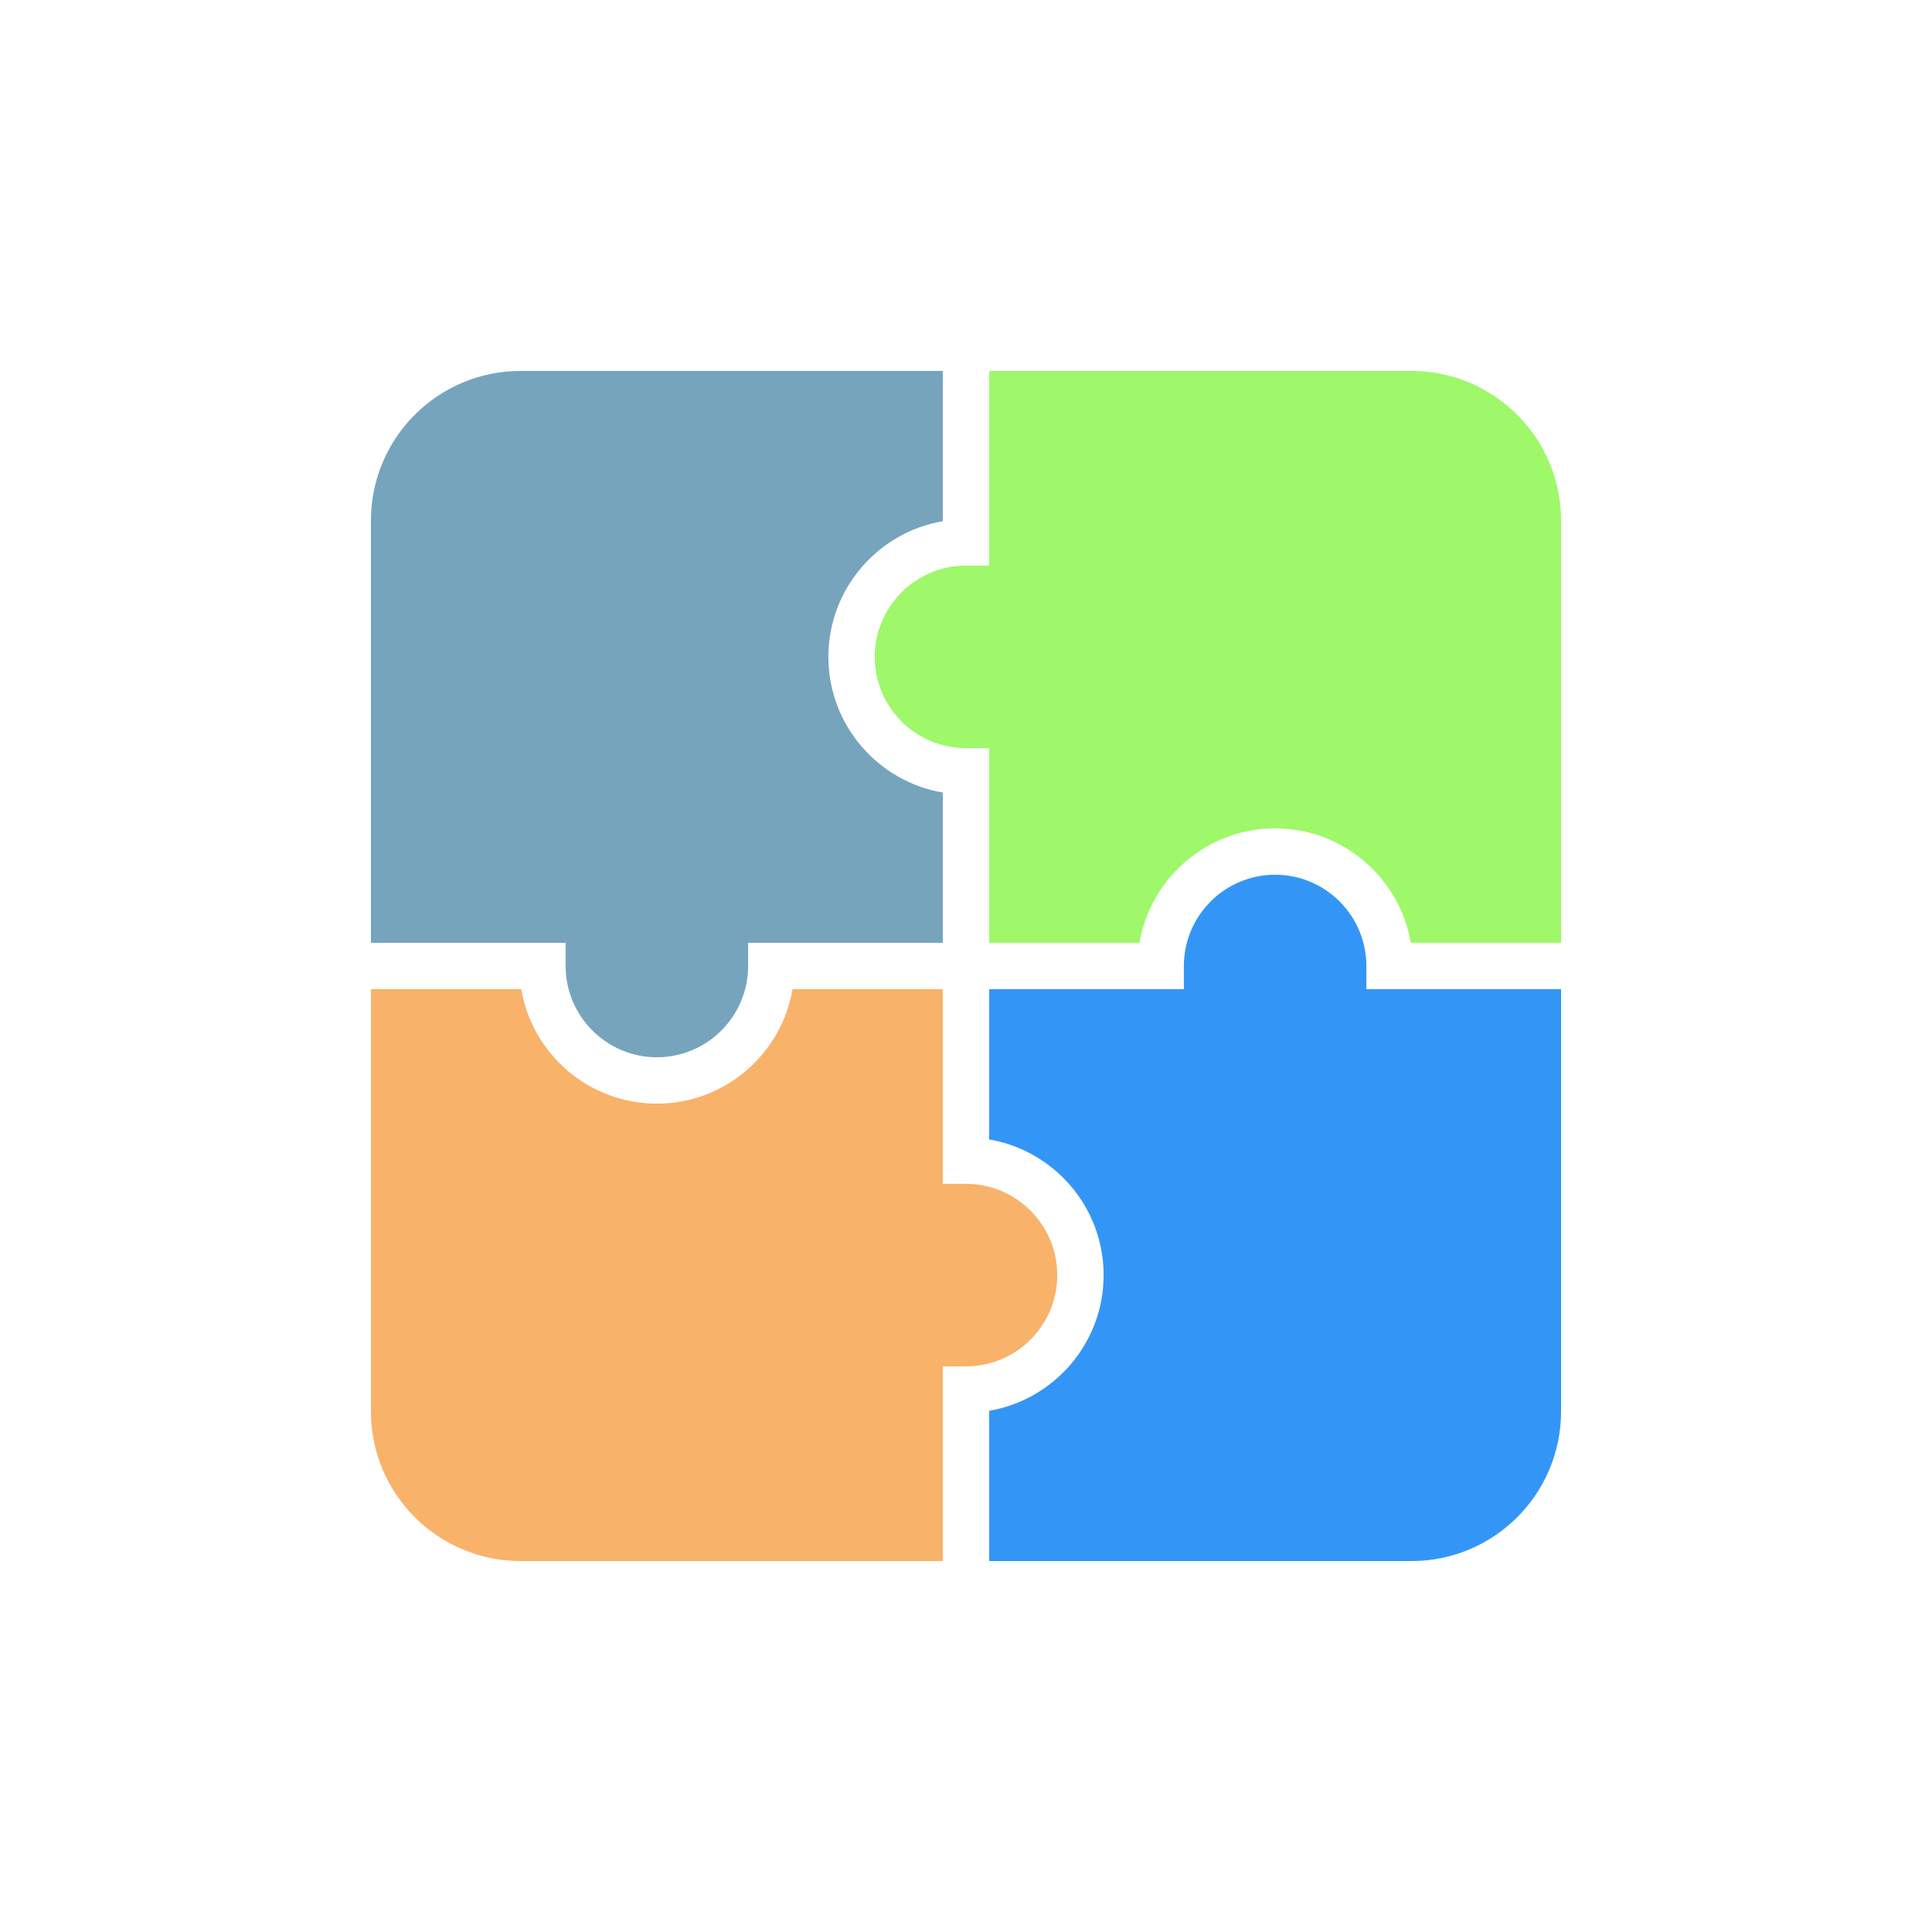 <svg viewBox="0 0 100 100" xmlns="http://www.w3.org/2000/svg" preserveAspectRatio="xMidYMid" width="100%" height="100%" style="margin: initial; display: block; shape-rendering: auto; background: transparent;"><g class="ldl-scale" style="transform-origin: 50% 50%; transform: rotate(0deg) scale(0.8, 0.8);"><g class="ldl-ani"><g class="ldl-layer"><g class="ldl-ani" style="transform-box: view-box; opacity: 1; transform-origin: 50px 50px; transform: matrix3d(1, 0, 0, 0, 0, 1, 0, 0, 0, 0, 1, 0, 0, 0, 0, 1); animation: 4.348s linear -2.717s infinite normal forwards running animate;"><path fill="#abbd81" d="M58.904 70c0 4.399-3.206 8.063-7.404 8.778V88.5h27.328c5.333 0 9.672-4.339 9.672-9.672V51.5H75.904V50c0-3.256-2.648-5.905-5.904-5.905S64.096 46.744 64.096 50v1.5H51.5v9.722c4.198.715 7.404 4.379 7.404 8.778z" style="stroke-width: 1; fill: rgb(51, 150, 246);"></path></g></g><g class="ldl-layer"><g class="ldl-ani" style="transform-box: view-box; opacity: 1; transform-origin: 50px 50px; transform: matrix3d(1, 0, 0, 0, 0, 1, 0, 0, 0, 0, 1, 0, 0, 0, 0, 1); animation: 4.348s linear -3.261s infinite normal forwards running animate;"><path fill="#e15b64" d="M70 41.095c4.398 0 8.063 3.206 8.778 7.405H88.5V21.172c0-5.333-4.339-9.672-9.672-9.672H51.5v12.595H50c-3.256 0-5.904 2.649-5.904 5.905s2.648 5.905 5.904 5.905h1.5V48.5h9.722c.716-4.199 4.38-7.405 8.778-7.405z" style="stroke-width: 1; fill: rgb(158, 248, 106);"></path></g></g><g class="ldl-layer"><g class="ldl-ani" style="transform-box: view-box; opacity: 1; transform-origin: 50px 50px; transform: matrix3d(1, 0, 0, 0, 0, 1, 0, 0, 0, 0, 1, 0, 0, 0, 0, 1); animation: 4.348s linear -3.804s infinite normal forwards running animate;"><path fill="#77a4bd" d="M41.096 30c0-4.399 3.206-8.063 7.404-8.778V11.5H21.172c-5.333 0-9.672 4.339-9.672 9.672V48.5h12.596V50c0 3.256 2.648 5.905 5.904 5.905s5.904-2.649 5.904-5.905v-1.5H48.5v-9.722c-4.198-.715-7.404-4.379-7.404-8.778z" style="stroke-width: 1; fill: rgb(119, 164, 189);"></path></g></g><g class="ldl-layer"><g class="ldl-ani" style="transform-box: view-box; opacity: 1; transform-origin: 50px 50px; transform: matrix3d(1, 0, 0, 0, 0, 1, 0, 0, 0, 0, 1, 0, 0, 0, 0, 1); animation: 4.348s linear -4.348s infinite normal forwards running animate;"><path fill="#f8b26a" d="M30 58.905c-4.398 0-8.063-3.206-8.778-7.405H11.5v27.328c0 5.333 4.339 9.672 9.672 9.672H48.5V75.905H50c3.256 0 5.904-2.649 5.904-5.905S53.256 64.095 50 64.095h-1.5V51.5h-9.722c-.716 4.199-4.38 7.405-8.778 7.405z" style="stroke-width: 1; fill: rgb(248, 178, 106);"></path></g></g></g></g><style type="text/css">@keyframes animate { 0.00% {transform: translate(0.00px,0.00px) rotate(0.00deg) scale(1.00, 1.00) skew(0deg, 0.00deg) ;opacity: 1.00;}2.00% {animation-timing-function: cubic-bezier(0.14,0.46,0.47,0.98);transform: translate(0.00px,-3.50px) rotate(0.00deg) ;}50.00% {animation-timing-function: cubic-bezier(0.53,0.02,0.86,0.54);transform: translate(0.00px,-14.00px) rotate(0.00deg) ;}100.00% {animation-timing-function: cubic-bezier(0.53,0.02,0.86,0.54);transform: translate(0.00px,0.00px) rotate(0.00deg) ;} }</style><!-- [ldio] generated by https://loading.io --></svg>